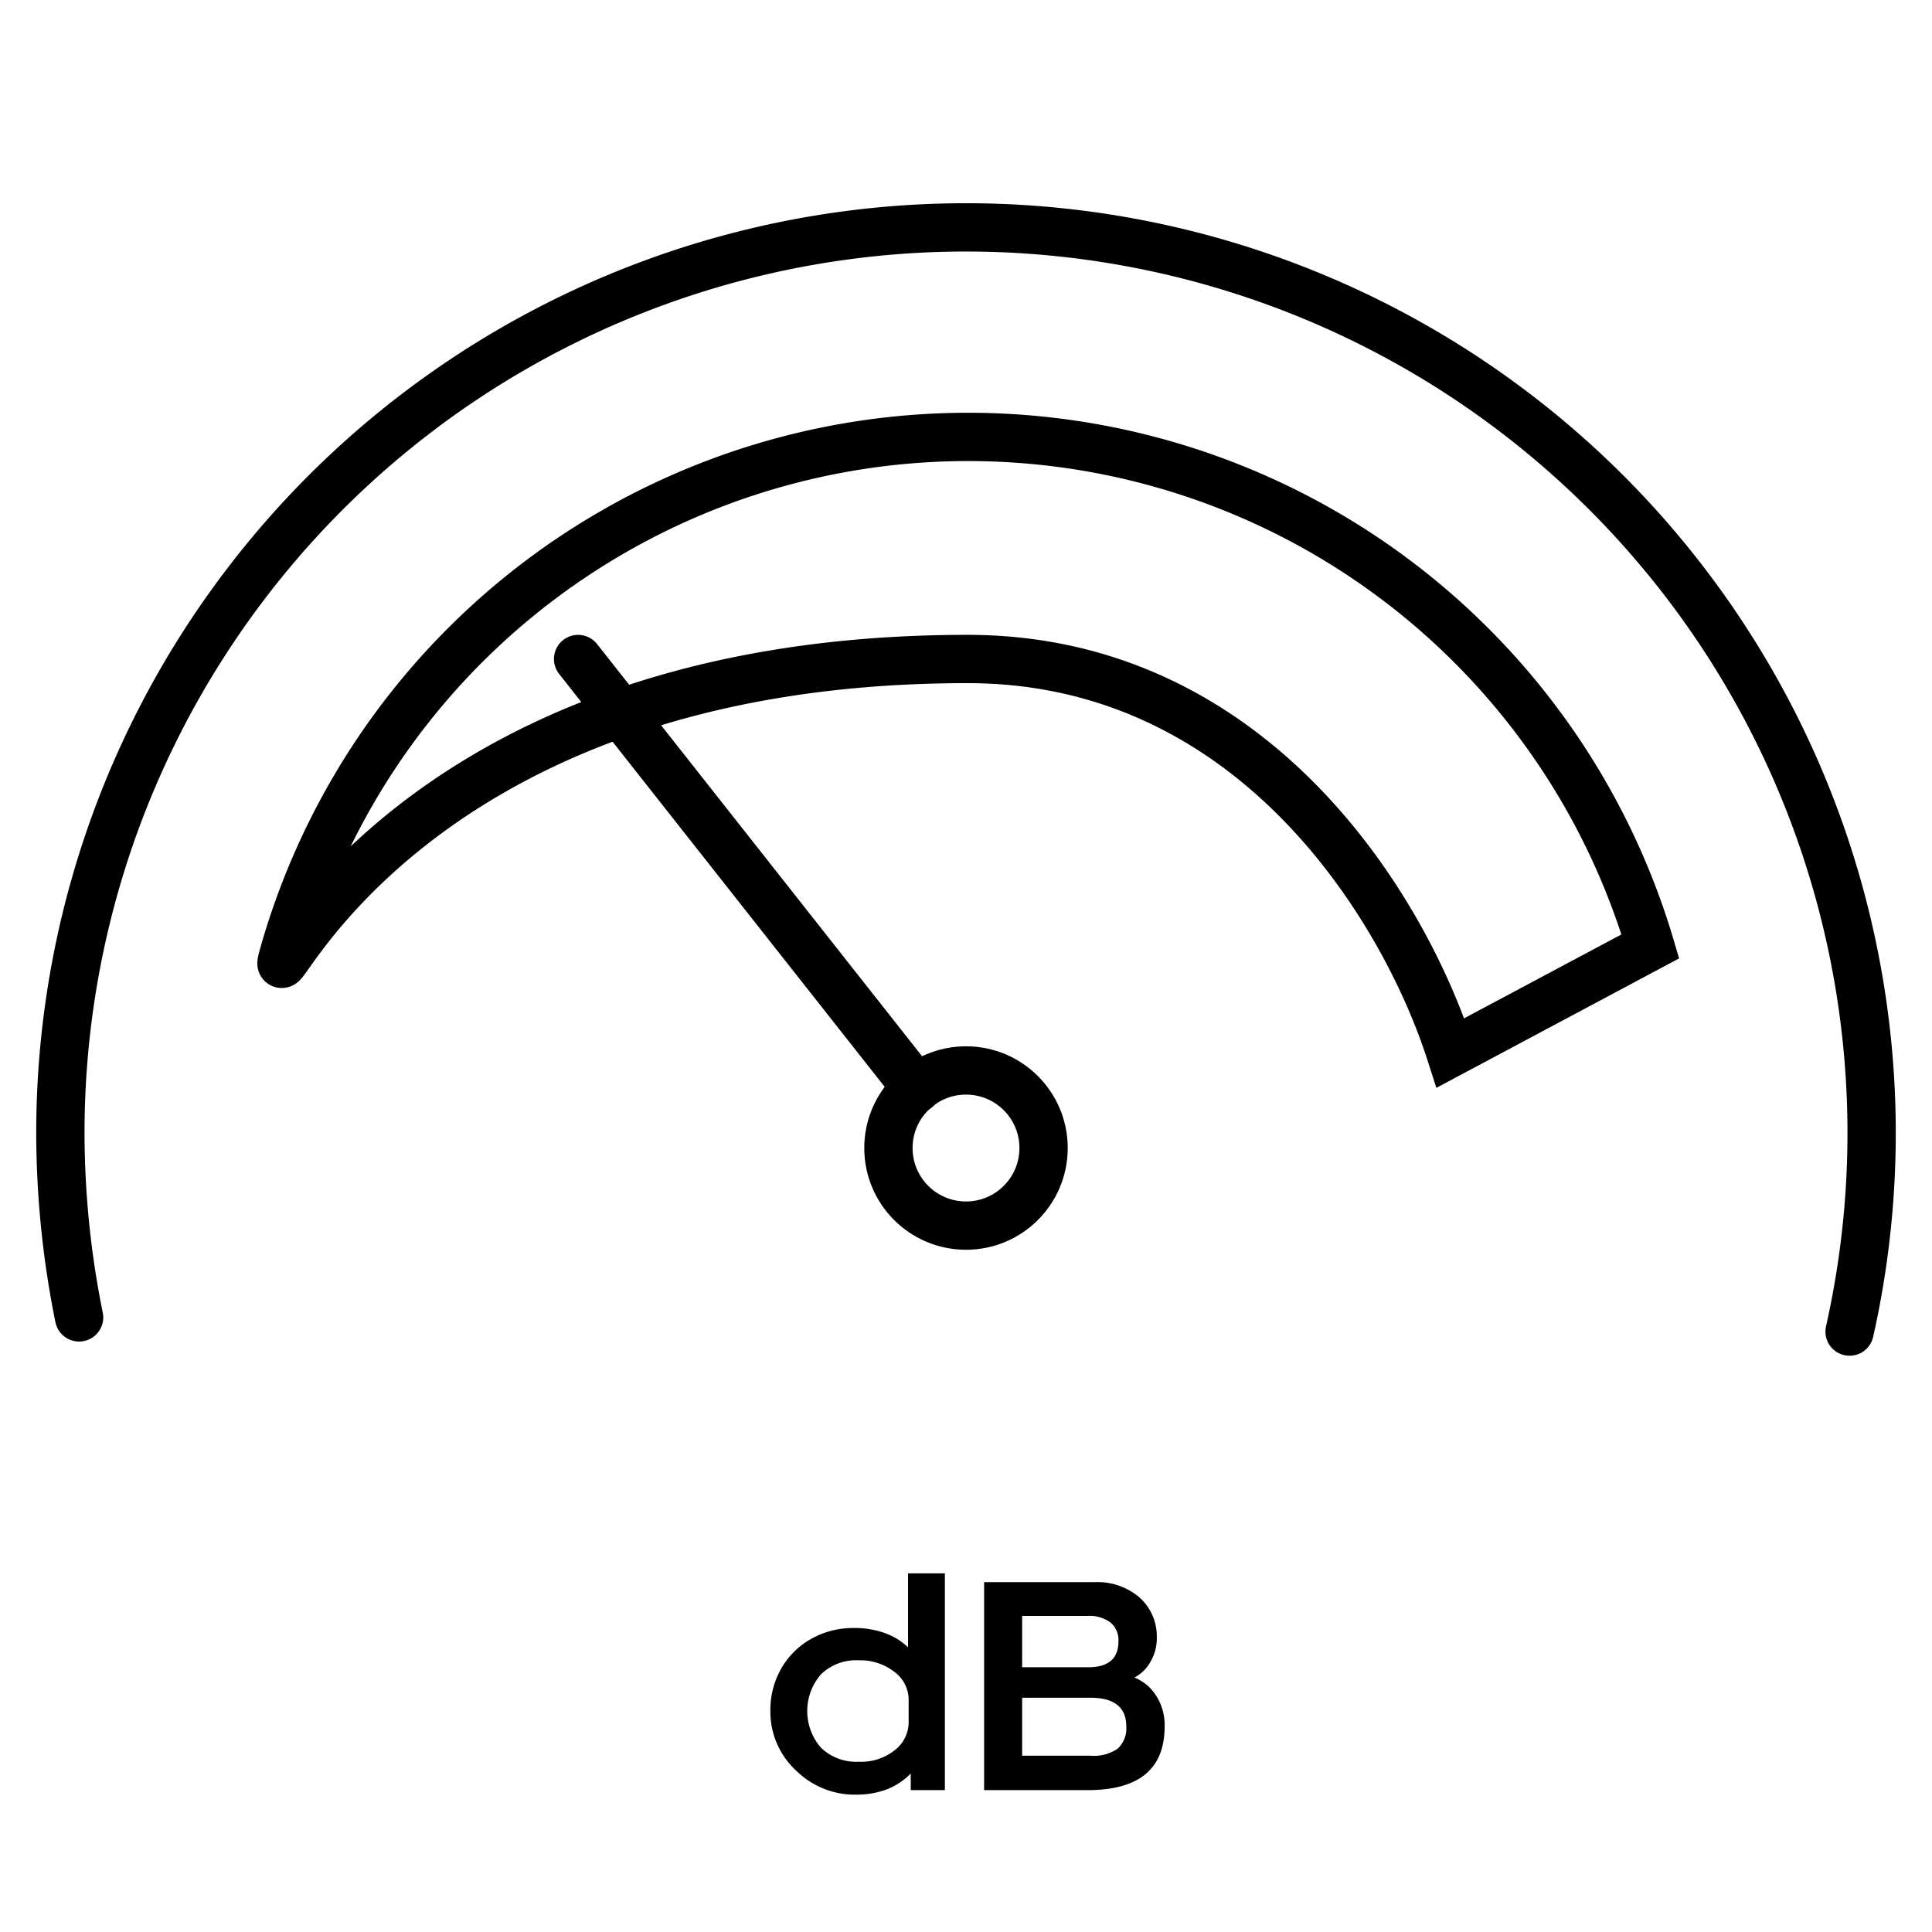 <svg xmlns="http://www.w3.org/2000/svg" viewBox="0 0 64 64"><defs><style>.cls-1,.cls-2{fill:none;}.cls-2{stroke:#000;stroke-linecap:round;stroke-miterlimit:10;stroke-width:1.6px;}</style></defs><g id="Layer_2" data-name="Layer 2"><g id="Layer_1-2" data-name="Layer 1"><rect class="cls-1" width="64" height="64"/><rect class="cls-1" width="64" height="64"/><path class="cls-2" d="M2.62,43.64A30.91,30.91,0,0,1,2,37.52a30,30,0,1,1,59.27,6.59"/><line class="cls-2" x1="19.15" y1="21.83" x2="30.37" y2="36.06"/><circle class="cls-2" cx="32" cy="38.03" r="2.57"/><path class="cls-2" d="M9.37,31.7a23.57,23.57,0,0,1,45.3-.35l-6.62,3.53c-1.54-4.79-6.51-13.05-16-13.05C13.19,21.83,8.81,33.71,9.37,31.7Z"/><path d="M25.52,56.69a2.75,2.75,0,0,1,.35-1.4,2.61,2.61,0,0,1,1-1,2.83,2.83,0,0,1,1.42-.36,2.93,2.93,0,0,1,1,.16,2.18,2.18,0,0,1,.79.48h0V52.12h1.22V59.3H30.17v-.55h0a2.27,2.27,0,0,1-.78.52,2.87,2.87,0,0,1-1,.18,2.77,2.77,0,0,1-2-.78A2.65,2.65,0,0,1,25.52,56.69ZM30.1,57v-.69a1.15,1.15,0,0,0-.49-.94A1.83,1.83,0,0,0,28.44,55a1.67,1.67,0,0,0-1.24.46,1.85,1.85,0,0,0,0,2.44,1.69,1.69,0,0,0,1.25.46A1.79,1.79,0,0,0,29.61,58,1.18,1.18,0,0,0,30.1,57Z"/><path d="M32.6,52.41h3.68a2.14,2.14,0,0,1,1.47.51,1.72,1.72,0,0,1,.57,1.32,1.5,1.5,0,0,1-.2.79,1.28,1.28,0,0,1-.54.54v0a1.53,1.53,0,0,1,.73.62,1.8,1.8,0,0,1,.27,1c0,1.41-.85,2.11-2.55,2.11H32.6Zm3.45,2.82c.67,0,1-.29,1-.86a.76.76,0,0,0-.26-.62,1.15,1.15,0,0,0-.74-.22H33.86v1.7Zm.07,2.93a1.39,1.39,0,0,0,.9-.23.91.91,0,0,0,.29-.74c0-.63-.4-.95-1.18-.95H33.86v1.92Z"/></g></g></svg>